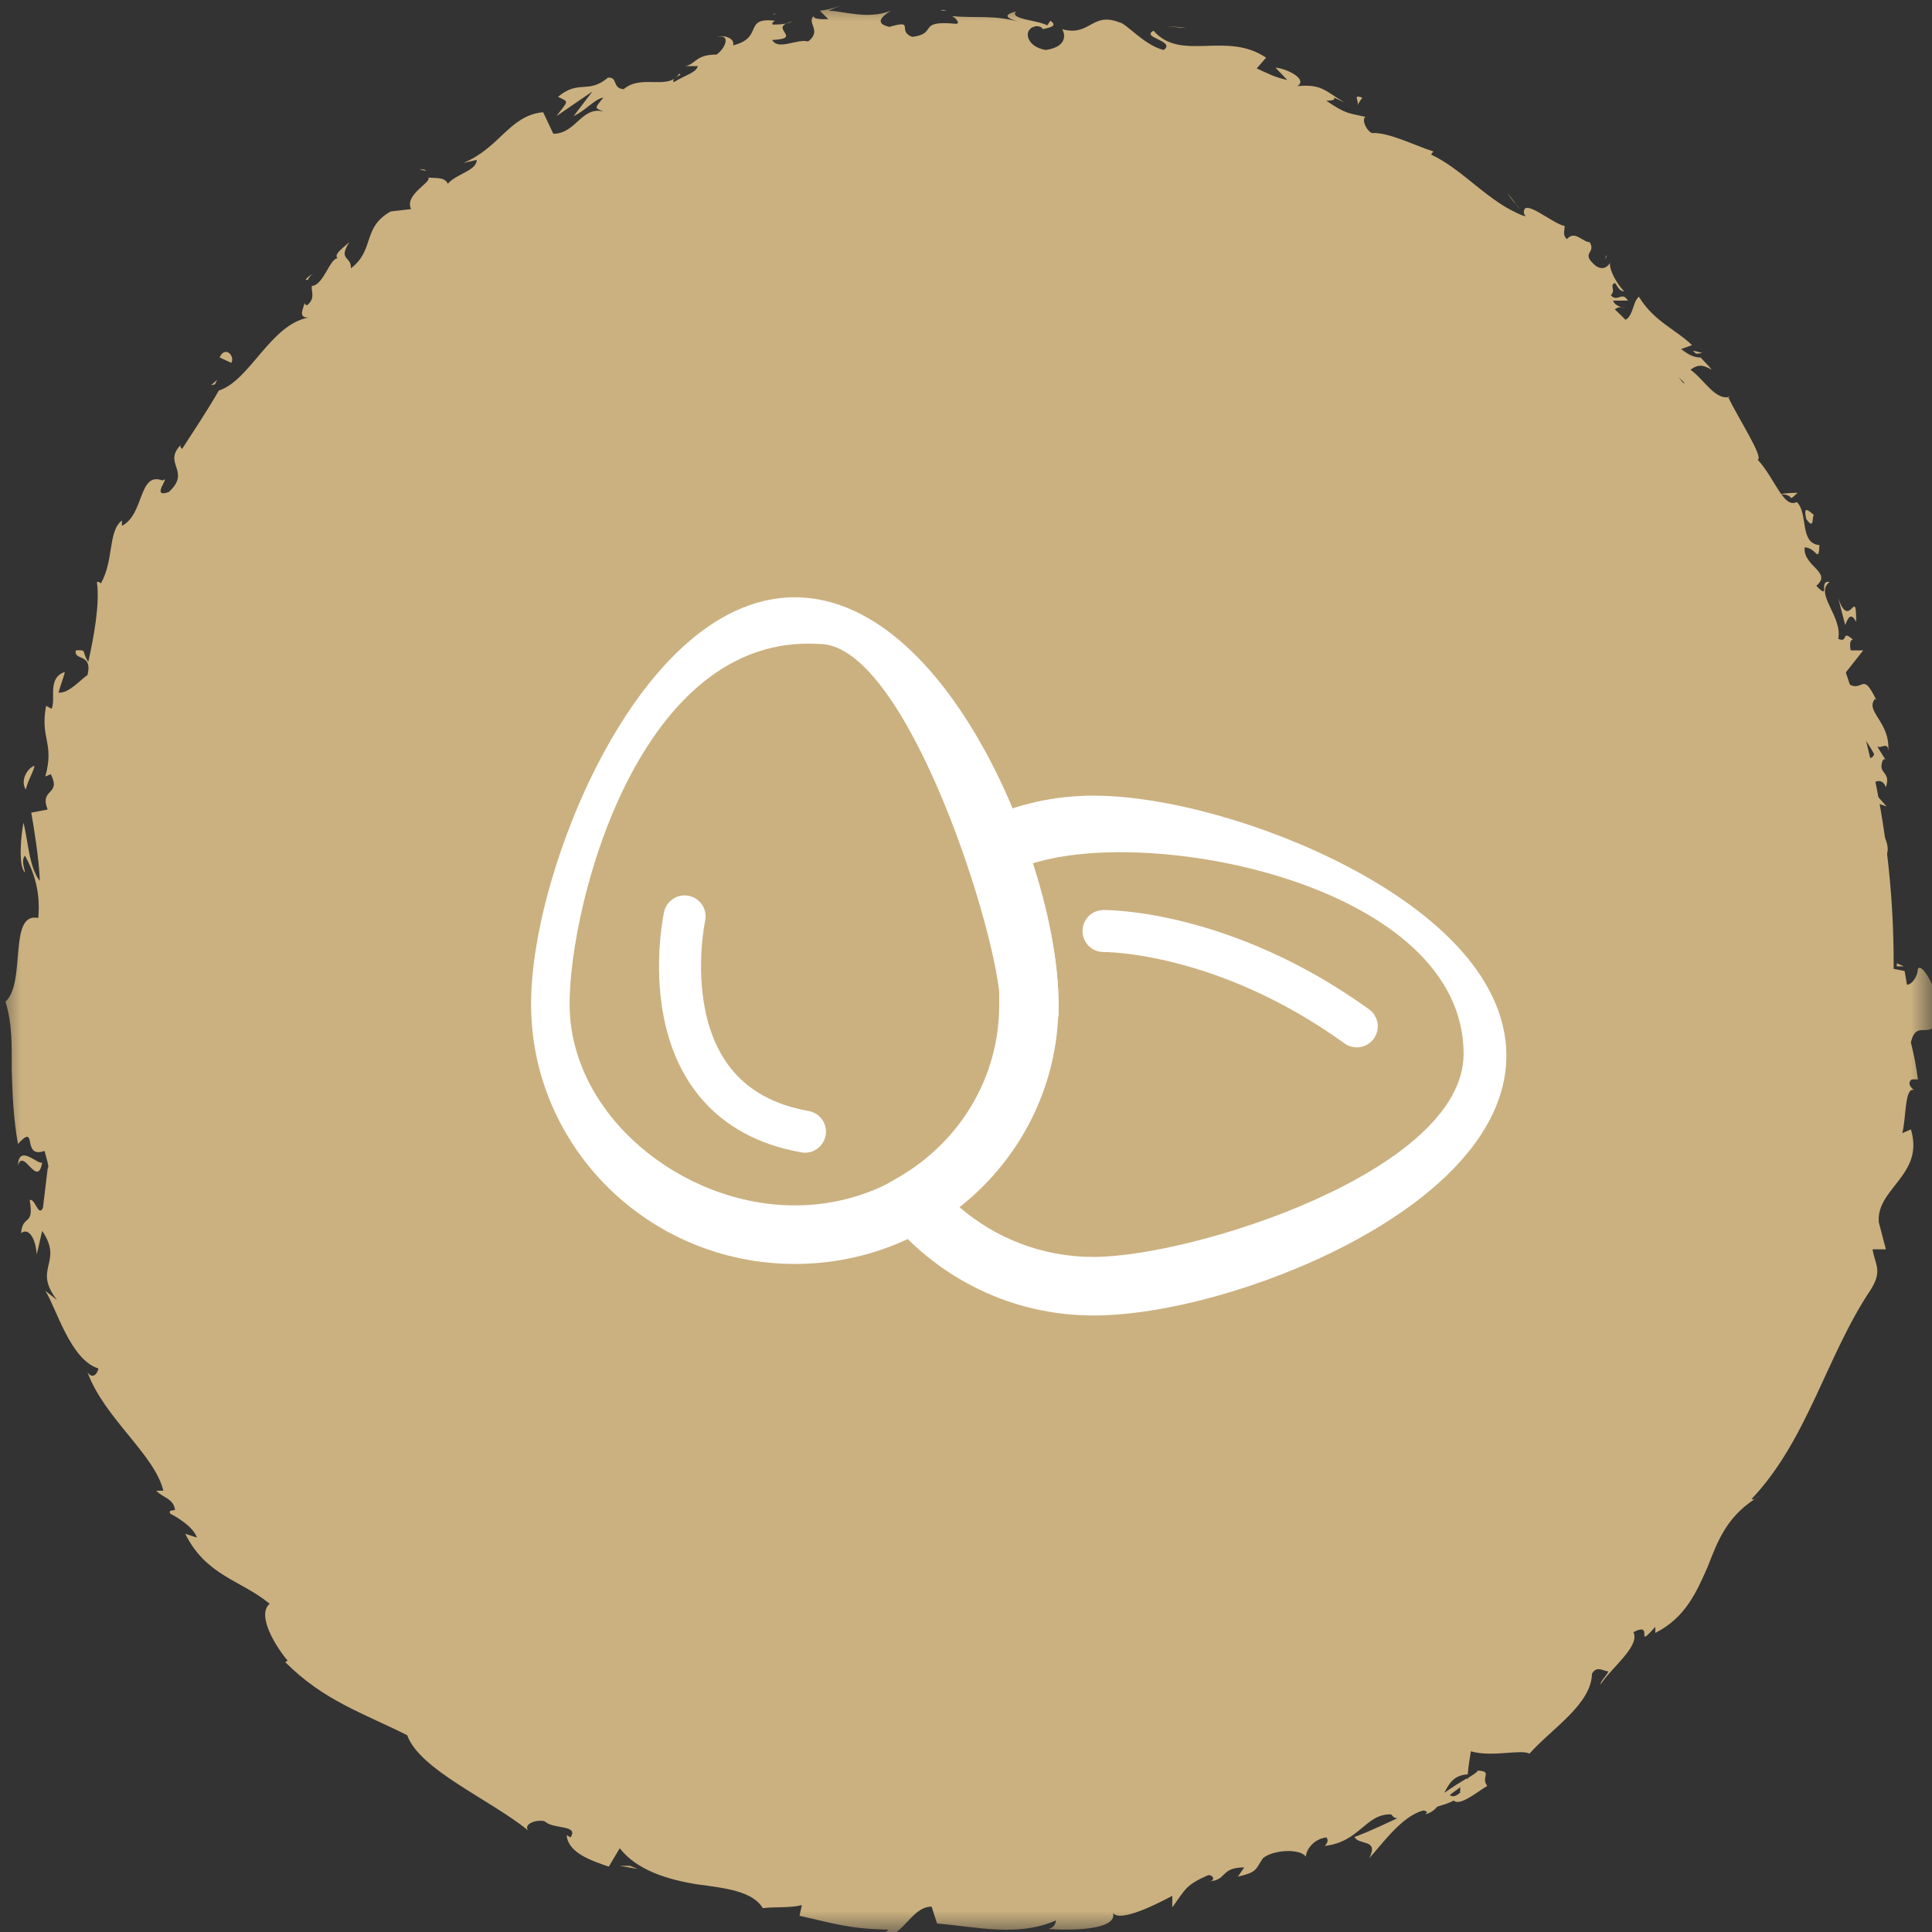 <svg width="46" height="46" viewBox="0 0 46 46" fill="none" xmlns="http://www.w3.org/2000/svg">
<rect x="0" y="0" width="46" height="46" fill="#333333" stroke="none"/>
<g clip-path="url(#clip0_15333_2926)">
<mask id="mask0_15333_2926" style="mask-type:luminance" maskUnits="userSpaceOnUse" x="0" y="0" width="46" height="46">
<path d="M46 0H0V46H46V0Z" fill="white"/>
</mask>
<g mask="url(#mask0_15333_2926)">
<path d="M23.055 44.7C35.223 44.7 45.087 34.956 45.087 22.936C45.087 10.916 35.223 1.171 23.055 1.171C10.887 1.171 1.022 10.916 1.022 22.936C1.022 34.956 10.887 44.7 23.055 44.7Z" fill="#CBB180"/>
<path d="M44.455 22.936C44.455 22.936 44.734 22.973 44.679 22.772L44.362 22.643L44.455 22.936Z" fill="#CBB180"/>
<path d="M44.976 21.6C44.808 21.38 44.529 21.142 44.25 21.307C44.566 21.508 44.436 21.563 44.808 21.801C44.864 22.003 44.715 22.149 44.604 22.113C44.697 22.186 44.548 22.424 44.752 22.515C44.976 22.259 44.976 21.93 44.752 21.6C44.827 21.527 44.901 21.6 44.957 21.6H44.976Z" fill="#CBB180"/>
<path d="M36.1 4.869L36.174 4.979C36.174 4.979 36.137 4.906 36.1 4.869Z" fill="#CBB180"/>
<path d="M24.562 0.641C24.655 0.641 24.693 0.604 24.711 0.586C24.618 0.586 24.544 0.623 24.562 0.641Z" fill="#CBB180"/>
<path d="M22.404 0.256C22.404 0.256 22.497 0.256 22.535 0.256C22.479 0.238 22.442 0.219 22.404 0.256Z" fill="#CBB180"/>
<path d="M36.1 4.869L35.895 4.594C35.895 4.594 35.989 4.759 36.1 4.869Z" fill="#CBB180"/>
<path d="M43.897 19.092C43.897 19.092 43.952 19.202 44.008 19.238L43.952 19.092H43.897Z" fill="#CBB180"/>
<path d="M40.306 8.347L40.38 8.42C40.38 8.42 40.473 8.42 40.529 8.402L40.306 8.347Z" fill="#CBB180"/>
<path d="M42.799 11.733C42.799 11.733 42.501 11.733 42.39 11.77C42.52 11.77 42.594 11.788 42.65 11.861C42.687 11.843 42.743 11.788 42.799 11.733Z" fill="#CBB180"/>
<path d="M44.79 18.012L44.864 18.122C44.864 18.122 44.827 18.048 44.79 18.012Z" fill="#CBB180"/>
<path d="M38.222 6.169C38.222 6.169 38.259 6.096 38.259 6.077C38.24 6.096 38.222 6.132 38.222 6.169Z" fill="#CBB180"/>
<path d="M43.339 27.329C43.339 27.329 43.376 27.329 43.395 27.329C43.376 27.311 43.357 27.292 43.339 27.329Z" fill="#CBB180"/>
<path d="M45.162 22.936V23.009C45.162 23.009 45.274 23.009 45.33 23.009L45.162 22.936Z" fill="#CBB180"/>
<path d="M18.403 0.348H18.422C18.515 0.311 18.459 0.311 18.403 0.348Z" fill="#CBB180"/>
<path d="M0.428 27.75C0.558 27.311 0.893 28.317 1.005 27.677C0.912 27.75 0.446 27.219 0.428 27.75Z" fill="#CBB180"/>
<path d="M9.992 4.027C9.992 4.027 10.085 4.064 10.141 4.064C10.141 4.046 10.085 4.027 9.992 4.027Z" fill="#CBB180"/>
<path d="M7.48 6.516C7.48 6.516 7.35 6.553 7.275 6.663H7.331C7.331 6.663 7.368 6.553 7.48 6.516Z" fill="#CBB180"/>
<path d="M5.023 9.171L5.116 9.153L5.172 9.043L5.023 9.171Z" fill="#CBB180"/>
<path d="M39.003 36.243C39.115 36.243 39.208 36.243 39.301 36.28C39.115 36.188 39.394 35.785 39.003 36.243Z" fill="#CBB180"/>
<path d="M44.045 19.074C44.045 19.074 43.934 19.037 43.915 19.001L43.952 19.11C43.952 19.11 44.027 19.11 44.045 19.074Z" fill="#CBB180"/>
<path d="M8.838 8.127L8.429 8.457C8.559 8.384 8.708 8.256 8.838 8.127Z" fill="#CBB180"/>
<path d="M17.25 42.797H17.38C17.38 42.797 17.287 42.779 17.25 42.797Z" fill="#CBB180"/>
<path d="M7.388 9.61C7.257 9.61 7.146 9.646 7.053 9.701C7.053 9.738 7.053 9.756 7.053 9.793L7.388 9.61Z" fill="#CBB180"/>
<path d="M40.752 33.113C40.492 33.534 40.919 33.479 41.05 33.681C40.827 34.248 40.678 33.791 40.417 33.864C40.305 34.23 40.417 34.651 40.231 34.852C40.175 34.852 40.119 34.852 40.101 34.779C40.101 35.255 39.412 35.731 39.394 36.317C39.338 36.317 39.319 36.317 39.282 36.317C39.468 36.371 39.617 36.481 39.71 36.573C39.561 36.756 39.58 37.03 39.356 36.957C39.449 36.847 39.394 36.792 39.394 36.701L39.3 36.939C38.91 36.884 39.431 36.628 39.245 36.463C39.022 36.866 38.835 37.47 38.519 37.671C38.24 37.506 39.003 36.975 38.482 37.14L38.947 36.811C38.277 36.792 39.208 36.591 38.519 36.518C37.961 36.975 38.128 37.232 37.533 37.653C37.533 37.891 37.756 37.799 37.756 38.037C37.198 38.971 36.602 37.982 36.342 38.806C36.342 39.099 36.528 39.447 35.951 39.611L35.877 39.209C35.3 39.593 35.877 39.868 35.132 40.106C35.151 39.904 35.504 39.685 35.393 39.703C34.835 39.758 35.244 40.069 34.946 40.289L34.704 40.069C34.09 40.472 33.532 41.149 32.806 41.57C32.806 41.46 32.881 41.314 32.657 41.314C32.229 41.607 31.708 41.845 31.187 42.028C30.648 42.156 30.089 42.266 29.606 42.339L29.326 42.742C29.326 42.742 29.122 42.668 29.215 42.595C28.805 42.595 29.252 42.76 29.103 42.925C28.899 42.998 28.768 42.851 28.88 42.723C28.284 43.126 27.075 43.73 26.293 43.492L26.424 43.382C25.847 43.364 25.865 44.041 25.307 43.858L25.4 43.785C24.153 43.767 22.758 44.078 21.827 43.565C21.623 43.968 20.618 43.327 20.488 43.84C19.818 43.456 20.041 43.382 19.092 43.071C18.831 43.016 18.645 43.327 18.31 43.309L18.366 43.016L17.864 43.199L17.715 42.796H17.399C17.51 42.833 17.622 42.979 17.585 43.053C17.064 43.071 16.505 42.559 16.561 42.394L15.408 42.247C15.482 42.156 15.668 42.174 15.835 42.156C15.165 42.229 15.835 41.826 15.221 41.9C15.259 41.991 15.11 42.046 15.091 42.101C14.886 41.845 14.347 41.552 13.9 41.442L14.068 41.295C13.323 40.929 12.486 40.563 11.686 40.069C11.928 40.325 11.667 40.582 11.407 40.453L11.481 40.142C11.22 40.215 11.667 40.38 11.22 40.399C10.941 40.161 11.22 39.977 11.444 40.014L11.034 39.849C11.034 39.849 11.183 39.776 11.258 39.703C10.997 39.758 10.867 39.026 10.458 39.136L10.495 39.044C9.732 38.513 9.397 38.257 8.82 37.781C8.615 37.964 8.448 37.726 8.113 37.726C7.797 37.25 7.517 36.646 7.052 36.17C6.643 35.896 6.792 36.207 6.531 36.133C6.699 35.95 6.271 35.42 6.624 35.603C6.122 34.962 5.917 34.852 5.229 34.065C5.21 34.212 5.229 34.34 5.136 34.34C5.005 34.193 5.005 33.919 5.117 33.882L5.173 33.919C4.187 33.113 4.521 31.283 3.721 30.66L3.759 30.697L3.182 29.892C3.07 29.471 3.442 30.075 3.479 29.727C2.698 28.903 3.107 28.171 2.586 27.439C3.182 26.67 2.102 25.169 2.568 24.254L2.4 24.309C2.214 24.089 2.475 24.034 2.512 23.869C2.382 23.906 2.363 24.126 2.27 23.979C1.935 22.057 2.605 20.025 3.219 18.213C3.442 17.554 2.475 17.591 3.089 16.822L3.331 17.151C3.331 16.401 3.647 15.724 3.907 15.028C4.224 14.369 4.559 13.71 4.745 13.014C4.763 13.124 4.838 13.161 4.782 13.289C5.117 13.124 5.359 12.355 5.21 12.246C5.34 12.063 5.377 12.282 5.526 12.227C5.805 12.044 5.657 11.422 5.954 11.422C6.01 11.422 5.954 11.532 5.954 11.587C5.973 11.367 6.531 10.873 6.196 10.873C6.624 10.525 6.717 9.976 7.108 9.756C7.071 9.354 7.834 9.171 7.592 8.841C7.89 9.152 8.466 8.365 8.597 8.017C8.597 8.182 8.913 7.926 8.932 8.127C9.211 7.871 9.415 7.578 9.229 7.45C10.067 7.34 10.104 6.223 10.811 6.498C11.202 6.059 11.593 5.656 12.039 5.326C12.467 4.997 12.877 4.613 13.342 4.356C13.491 4.722 12.337 4.96 12.616 5.326C13.342 4.649 13.751 4.137 14.682 3.789C14.942 3.734 14.626 4.027 14.57 4.118C15.407 3.551 16.356 3.459 17.138 2.965C17.138 3.002 17.064 3.075 16.989 3.13C17.157 3.075 17.399 3.093 17.324 2.91L17.175 3.002C16.822 2.8 17.696 2.27 17.696 2.105C17.547 2.709 18.589 2.013 18.292 2.819C18.385 2.764 18.515 2.636 18.459 2.508C18.627 2.508 18.701 2.562 18.571 2.746C19.148 2.489 18.906 2.361 19.464 2.27C19.464 2.361 19.371 2.416 19.334 2.526C19.576 2.306 19.855 2.087 20.339 2.087C20.32 2.141 20.376 2.215 20.245 2.233C21.046 2.05 21.623 1.629 22.553 1.739C22.293 2.16 22.869 1.849 22.925 2.215C23.093 2.16 23.241 2.141 23.409 2.105L23.223 1.922C23.651 1.958 24.042 1.72 24.414 1.849L24.079 1.977H24.898L24.451 1.794C24.898 1.629 24.451 1.354 25.009 1.482C24.879 1.519 25.456 1.482 25.661 1.757C25.884 1.684 26.126 1.592 26.442 1.739C26.517 1.867 26.312 2.105 26.368 2.196C26.628 1.94 27.391 2.251 27.708 2.013C27.596 2.068 27.559 2.251 27.577 2.288L27.8 2.105C27.987 2.233 28.005 2.27 27.931 2.416C28.508 2.599 27.856 1.94 28.508 2.306C28.452 2.306 28.471 2.361 28.34 2.361C29.01 2.636 29.736 2.544 30.331 2.91C30.387 3.313 29.754 2.8 29.866 3.148C30.778 3.386 31.876 3.404 32.657 3.917L32.527 3.807C32.862 3.423 33.048 4.32 33.569 4.32C33.458 4.301 33.309 4.484 33.364 4.448C33.848 4.851 34.537 4.979 35.43 5.381L35.263 5.418C35.486 5.729 36.007 6.059 36.286 6.333C36.454 6.297 36.64 6.461 36.64 6.223C37.105 7.56 38.742 7.468 39.022 8.731C38.928 8.64 38.724 8.585 38.798 8.658L39.524 9.262C39.636 9.061 39.542 9.079 39.524 8.823C39.71 8.823 39.971 8.951 40.119 9.134C39.71 8.914 39.859 9.354 39.859 9.573C39.896 9.5 39.989 9.518 40.026 9.463C40.026 10.104 40.417 9.262 40.622 9.958L40.51 9.994C40.715 10.159 40.975 10.251 41.106 10.489C40.957 10.726 40.845 10.342 40.659 10.452C40.901 10.745 41.515 10.781 41.478 11.221C41.329 11.129 41.217 10.928 41.05 10.836C41.031 11.294 41.087 11.312 41.199 11.568L41.422 12.154V11.971C42.222 12.044 42.055 12.703 42.687 13.088C42.055 12.722 42.427 13.088 42.148 13.198C42.148 13.381 42.166 13.637 42.073 13.619C42.408 13.783 42.129 14.131 42.613 14.369C42.538 14.424 42.743 14.662 42.501 14.68C42.743 14.992 42.613 14.534 42.724 14.515C43.283 14.937 42.855 15.943 43.581 16.602C43.953 17.261 44.288 17.316 44.623 17.957C44.529 18.213 44.25 17.847 44.25 17.847C44.195 18.25 44.325 18.506 44.492 18.835C44.399 18.78 44.343 18.872 44.25 19C44.325 19.275 44.623 19.128 44.529 19.531C44.418 19.476 44.232 19.421 44.12 19.311C44.25 19.623 44.474 19.916 44.623 20.263C44.474 20.373 44.343 20.08 44.213 19.989C44.343 20.355 44.529 20.959 44.772 21.05L44.846 20.794C44.864 20.941 44.641 20.886 44.567 20.794C44.306 20.483 44.567 20.318 44.678 20.282L44.772 20.52C45.274 20.19 44.529 19.531 44.492 19.055L44.92 19.201L44.511 18.744C44.585 18.616 44.809 18.488 44.902 18.744C45.032 18.341 44.697 18.451 44.827 18.103C44.846 18.067 44.883 18.067 44.902 18.103L44.697 17.774C44.79 17.829 44.958 17.646 44.958 17.884C45.013 17.188 44.399 16.95 44.641 16.639L44.678 16.675C44.288 15.852 44.381 16.675 43.841 16.145L44.362 15.486H44.064C44.064 15.486 44.009 15.229 44.12 15.229C43.822 14.973 44.027 15.321 43.767 15.211C43.878 14.68 43.19 14.131 43.562 13.857C43.283 13.802 43.599 14.314 43.245 13.948C43.636 13.619 42.929 13.49 42.967 13.033C43.245 13.033 43.301 13.435 43.32 12.978C42.836 12.941 43.059 12.209 42.78 11.953C42.464 12.118 42.259 11.385 41.85 10.946C41.999 10.891 41.385 9.958 41.143 9.445H41.199C40.845 9.555 40.585 9.042 40.25 8.804C40.417 8.676 40.547 8.676 40.752 8.804C40.678 8.695 40.585 8.621 40.492 8.512C40.343 8.512 40.212 8.457 40.026 8.31L40.287 8.219C39.915 7.853 39.375 7.651 39.022 7.065C38.817 7.212 38.928 7.889 38.296 7.541C38.37 7.432 38.5 7.248 38.687 7.34C38.631 7.322 38.445 7.285 38.407 7.157H38.761C38.612 6.919 38.519 7.212 38.352 7.029C38.482 6.901 38.314 6.809 38.445 6.736C38.5 6.773 38.538 6.937 38.668 6.937C38.482 6.736 38.314 6.425 38.333 6.26C38.277 6.352 38.166 6.443 37.998 6.333C37.607 6.004 38.017 6.04 37.849 5.766C37.682 5.766 37.495 5.473 37.309 5.693C37.198 5.601 37.254 5.491 37.254 5.381C36.956 5.326 36.23 4.668 36.286 5.089L36.323 5.143H36.286C35.449 4.832 34.853 4.045 34.072 3.679L34.127 3.606C33.625 3.441 33.067 3.148 32.657 3.167C32.527 3.093 32.416 2.855 32.509 2.782C32.118 2.691 32.062 2.727 31.578 2.398C32.006 2.398 31.504 2.215 32.006 2.434C31.559 2.178 31.485 1.995 30.89 2.05C31.15 1.885 30.629 1.629 30.369 1.611L30.648 1.903C30.369 1.849 30.164 1.739 29.922 1.629L30.145 1.373C29.196 0.732 28.117 1.482 27.466 0.732C27.149 0.897 28.005 0.97 27.708 1.19C27.242 1.08 26.814 0.549 26.647 0.531C25.995 0.274 25.958 0.878 25.288 0.695C25.363 0.805 25.419 1.116 24.898 1.19C24.433 1.116 24.339 0.695 24.656 0.622C24.767 0.622 24.823 0.659 24.823 0.695C24.991 0.659 25.195 0.622 25.009 0.494L24.935 0.604C24.693 0.476 24.023 0.457 24.191 0.274C23.818 0.366 24.023 0.457 24.302 0.531C23.669 0.348 23.316 0.439 22.665 0.384C22.776 0.439 22.869 0.567 22.758 0.567C21.809 0.476 22.348 0.805 21.716 0.878C21.343 0.732 21.809 0.457 21.176 0.64C20.767 0.549 21.064 0.348 21.213 0.256C20.636 0.476 20.078 0.256 19.724 0.256L20.022 0.128C19.836 0.201 19.687 0.238 19.52 0.256L19.724 0.457C19.538 0.457 19.371 0.457 19.371 0.384C19.204 0.549 19.576 0.732 19.241 0.988C18.98 0.915 18.534 1.208 18.385 0.952C19.166 0.915 18.236 0.659 18.869 0.512C18.757 0.567 18.589 0.586 18.403 0.586C18.366 0.567 18.403 0.512 18.459 0.494C17.678 0.403 18.199 0.897 17.454 1.08C17.51 0.897 17.194 0.824 17.082 0.878C17.38 0.805 17.305 1.116 17.064 1.299C16.561 1.299 16.58 1.519 16.319 1.574H16.617C16.561 1.739 16.338 1.775 16.04 1.958C15.966 1.849 16.3 1.775 16.17 1.757C15.91 2.16 15.277 1.757 14.849 2.123C14.57 2.105 14.719 1.83 14.477 1.849C13.993 2.251 13.789 1.885 13.286 2.306C13.547 2.434 13.547 2.379 13.249 2.764L14.105 2.178L13.658 2.764C13.937 2.636 14.179 2.343 14.365 2.325C14.142 2.599 14.161 2.562 14.365 2.654C13.844 2.526 13.714 3.185 13.174 3.185L12.932 2.672C12.132 2.746 11.909 3.514 11.034 3.88L11.351 3.807C11.351 4.063 10.867 4.137 10.662 4.375C10.588 4.21 10.383 4.247 10.197 4.228C10.29 4.338 9.62 4.631 9.788 4.979L9.304 5.034C8.615 5.418 8.932 5.949 8.355 6.388C8.373 6.095 8.038 6.205 8.318 5.766C8.132 5.931 7.945 6.059 8.038 6.15C7.852 6.15 7.704 6.791 7.424 6.809C7.406 6.937 7.517 7.102 7.313 7.267C7.257 7.267 7.238 7.194 7.238 7.194C7.294 7.248 7.034 7.578 7.35 7.56C6.438 7.724 5.954 9.061 5.21 9.299C4.949 9.756 4.596 10.287 4.335 10.69C4.298 10.635 4.261 10.635 4.335 10.562C3.833 11.038 4.577 11.202 4.019 11.715C3.554 11.88 4.093 11.294 3.87 11.44C3.293 11.221 3.442 12.246 2.903 12.52V12.392C2.568 12.648 2.716 13.344 2.4 13.893C2.4 13.893 2.363 13.838 2.307 13.857C2.382 14.369 2.233 15.175 2.102 15.76C1.935 15.504 2.084 15.467 1.805 15.486C1.749 15.742 2.214 15.541 2.084 16.071C1.898 16.2 1.637 16.511 1.395 16.492C1.432 16.328 1.507 16.163 1.544 15.998C1.116 16.145 1.339 16.639 1.228 16.877L1.098 16.804C0.949 17.591 1.302 17.682 1.079 18.488L1.209 18.433C1.47 18.945 0.93 18.762 1.135 19.275L0.744 19.348C0.8 19.659 0.93 20.446 0.949 20.977C0.688 20.648 0.67 20.007 0.558 19.586C0.502 19.879 0.428 20.611 0.595 20.776C0.576 20.648 0.502 20.483 0.595 20.373C0.818 20.776 0.967 21.252 0.911 21.856C0.186 21.709 0.632 23.393 0.13 23.851C0.297 24.382 0.279 24.913 0.279 25.48C0.297 26.029 0.316 26.615 0.428 27.237C0.911 26.706 0.502 27.604 1.06 27.402C1.135 27.677 1.172 27.787 1.135 27.823L1.023 28.757C0.911 28.995 0.837 28.519 0.707 28.574C0.818 29.214 0.539 28.903 0.502 29.361C0.688 29.214 0.856 29.507 0.874 29.873L1.004 29.306C1.526 30.075 0.763 30.184 1.358 30.953L1.079 30.733C1.339 31.136 1.674 32.381 2.344 32.582C2.326 32.692 2.214 32.857 2.084 32.674C2.475 33.754 3.684 34.633 3.889 35.493H3.721C3.87 35.658 4.131 35.676 4.168 35.95C4.112 35.969 4 35.95 4.056 36.042C4.168 36.097 4.596 36.335 4.689 36.609L4.41 36.518C4.912 37.525 5.731 37.616 6.42 38.184C6.103 38.458 6.568 39.209 6.848 39.538L6.792 39.575C7.704 40.49 8.634 40.783 9.695 41.314C9.992 42.138 11.649 42.833 12.579 43.584C12.449 43.437 12.765 43.309 12.97 43.364C13.174 43.565 13.789 43.437 13.584 43.748L13.491 43.693C13.528 44.114 14.068 44.297 14.495 44.444L14.756 44.005C15.165 44.535 15.91 44.755 16.598 44.865C17.287 44.956 17.919 45.03 18.162 45.432C18.459 45.396 18.813 45.432 19.092 45.359L19.036 45.615C19.799 45.78 20.19 45.927 21.157 45.945L20.934 46.128C21.492 46.183 21.678 45.396 22.181 45.396L22.311 45.798C23.241 45.872 24.228 46.128 25.14 45.725C25.14 45.78 25.102 45.908 24.954 45.927C25.4 45.963 26.721 45.981 26.479 45.487C26.535 45.835 27.466 45.377 27.912 45.139V45.414C28.229 44.975 28.229 44.883 28.768 44.645C28.917 44.645 28.936 44.81 28.75 44.792C29.233 44.792 29.029 44.462 29.624 44.462L29.475 44.682C29.941 44.572 29.885 44.517 30.071 44.242C30.313 44.041 30.945 44.005 31.094 44.206C31.094 44.041 31.28 43.785 31.578 43.748C31.653 43.822 31.578 43.913 31.541 43.95C32.378 43.858 32.509 43.181 33.123 43.199C33.178 43.272 33.216 43.291 33.272 43.291C32.695 43.565 32.211 43.767 32.248 43.73C32.341 43.95 32.843 43.767 32.602 44.242C32.918 43.895 33.383 43.236 33.886 43.108C33.923 43.108 33.96 43.126 33.979 43.144L33.941 43.199C34.053 43.163 34.146 43.108 34.221 43.016C34.388 42.961 34.481 42.943 34.611 42.87C34.76 43.016 35.188 42.65 35.411 42.522C35.244 42.302 35.56 42.174 35.169 42.156C35.207 42.156 35.151 42.211 35.002 42.302C34.965 42.321 34.928 42.357 34.928 42.375V42.339C34.779 42.43 34.593 42.54 34.388 42.687C34.5 42.467 34.611 42.266 34.946 42.247C34.965 42.028 35.002 41.808 35.021 41.698C35.523 41.845 36.212 41.643 36.416 41.753C36.956 41.149 37.886 40.582 37.905 39.849C38.017 39.648 38.184 39.794 38.296 39.794C38.24 39.922 38.11 40.014 38.11 40.106C38.352 39.721 39.059 39.19 38.891 38.861C39.412 38.586 38.891 39.319 39.412 38.733V38.879C40.138 38.513 40.399 37.891 40.659 37.305C40.901 36.683 41.124 36.06 41.924 35.603C41.813 35.676 41.776 35.713 41.701 35.694C43.041 34.285 43.487 32.271 44.548 30.697C44.827 30.239 44.641 30.111 44.585 29.745H44.902L44.734 29.104C44.66 28.299 45.832 27.97 45.497 26.89L45.292 26.981C45.386 26.633 45.348 25.864 45.572 25.956C45.534 25.919 45.386 25.81 45.516 25.7H45.665C45.627 25.407 45.572 25.114 45.497 24.821C45.646 24.162 46.093 24.968 46.167 23.979C46.13 23.595 45.776 22.917 45.665 23.064C45.665 23.21 45.553 23.43 45.404 23.448L45.348 23.119C44.902 23.046 44.455 22.826 44.102 23.576L44.343 24.126L44.12 24.29V23.833C43.916 24.071 44.083 24.254 44.195 24.437C44.083 24.473 43.99 24.547 43.953 24.638L44.343 25.206C44.157 25.242 44.027 24.931 43.878 25.279C44.046 25.535 44.306 25.077 44.362 25.498C44.12 25.736 43.971 25.627 44.102 25.956C43.99 25.974 43.916 25.901 43.878 25.791C43.971 26.066 43.822 26.487 44.046 26.67C43.767 26.89 43.953 27.585 43.543 27.457C43.618 27.549 43.748 27.988 43.711 28.226C43.339 27.677 43.45 29.104 42.967 28.848C43.339 29.306 42.762 30.02 42.799 30.66C42.78 30.624 42.724 30.532 42.762 30.496C42.613 30.788 42.445 30.825 42.297 30.99C42.632 31.173 42.483 31.667 42.557 32.015C42.055 32.234 42.259 31.612 41.887 31.576C42.166 31.686 41.85 32.326 42.148 32.326C41.813 32.509 41.924 32.527 41.589 32.527C41.98 32.784 41.552 32.82 41.664 33.187C41.217 33.461 41.217 33.077 41.087 33.553C40.845 33.681 40.919 33.223 40.919 33.223L40.752 33.113ZM32.843 41.625C32.843 41.625 33.011 41.533 33.067 41.497C33.029 41.515 32.955 41.552 32.843 41.625ZM31.932 42.064C32.043 42.028 32.192 41.955 32.341 41.881C32.416 41.955 32.416 42.046 32.341 42.083C32.36 42.009 32.118 42.064 31.95 42.046L31.932 42.064ZM34.779 42.668C34.649 42.796 34.574 42.778 34.518 42.742C34.574 42.687 34.667 42.632 34.76 42.559V42.522C34.76 42.522 34.779 42.632 34.76 42.668H34.779Z" fill="#CBB180"/>
<path d="M34.872 42.192C34.872 42.192 34.891 42.156 34.928 42.138C34.891 42.138 34.853 42.138 34.816 42.138V42.247L34.891 42.192H34.872Z" fill="#CBB180"/>
<path d="M18.366 42.925L18.348 42.998L18.441 42.962L18.366 42.925Z" fill="#CBB180"/>
<path d="M41.105 11.514L41.199 11.861C41.161 11.715 41.143 11.605 41.105 11.514Z" fill="#CBB180"/>
<path d="M41.924 13.161C41.924 13.161 42.017 13.161 42.035 13.143L41.924 13.161Z" fill="#CBB180"/>
<path d="M16.914 3.094L16.859 3.13C16.71 3.222 16.822 3.167 16.914 3.094Z" fill="#CBB180"/>
<path d="M25.549 1.721C25.456 1.757 25.344 1.794 25.251 1.794C25.4 1.831 25.53 1.867 25.549 1.721Z" fill="#CBB180"/>
<path d="M24.842 1.776C24.991 1.831 25.121 1.831 25.251 1.794C25.121 1.776 24.972 1.739 24.842 1.776Z" fill="#CBB180"/>
<path d="M44.12 20.703V20.794H44.157L44.12 20.703Z" fill="#CBB180"/>
<path d="M44.176 20.794L44.213 20.885C44.213 20.885 44.213 20.794 44.176 20.794Z" fill="#CBB180"/>
<path d="M44.287 21.087L44.213 20.886C44.213 20.886 44.213 21.051 44.287 21.087Z" fill="#CBB180"/>
<path d="M43.618 17.609C43.636 17.792 43.525 18.085 43.655 18.305H43.729C43.562 18.232 43.822 17.738 43.618 17.609Z" fill="#CBB180"/>
<path d="M43.767 14.241L43.934 14.882C43.99 14.735 44.064 14.552 44.195 14.808C44.195 13.912 44.046 15.046 43.767 14.241Z" fill="#CBB180"/>
<path d="M43.004 12.355C43.209 12.648 43.134 12.282 43.19 12.264C43.004 12.099 42.948 12.081 43.004 12.355Z" fill="#CBB180"/>
<path d="M32.304 2.526L32.434 2.325C32.174 2.233 32.397 2.416 32.304 2.526Z" fill="#CBB180"/>
<path d="M29.27 2.727C29.27 2.727 29.401 2.855 29.475 2.947L29.661 2.782C29.531 2.764 29.419 2.746 29.289 2.746L29.27 2.727Z" fill="#CBB180"/>
<path d="M28.117 0.659H28.247L27.764 0.622L28.117 0.659Z" fill="#CBB180"/>
<path d="M5.229 8.511L5.508 8.64C5.601 8.475 5.359 8.219 5.229 8.511Z" fill="#CBB180"/>
<path d="M0.818 18.231C0.632 18.305 0.483 18.598 0.614 18.799C0.67 18.561 0.818 18.341 0.818 18.231Z" fill="#CBB180"/>
<path d="M14.998 44.425H14.756L15.184 44.499L14.998 44.425Z" fill="#CBB180"/>
<path fill-rule="evenodd" clip-rule="evenodd" d="M24.584 20.558C24.971 21.751 25.203 22.944 25.203 23.906V24.198L25.177 24.224C25.089 26.059 24.19 27.668 22.835 28.734C23.691 29.474 24.803 29.927 26.032 29.927C28.415 29.927 34.848 27.879 34.848 25.091C34.848 21.121 27.538 19.628 24.584 20.558ZM23.412 19.522C24.209 19.15 25.091 18.944 26.032 18.944C27.716 18.944 30.111 19.598 32.082 20.63C33.074 21.149 33.998 21.783 34.685 22.516C35.368 23.247 35.866 24.132 35.866 25.133C35.866 26.134 35.367 27.019 34.681 27.749C33.994 28.482 33.067 29.117 32.075 29.636C30.102 30.667 27.706 31.321 26.032 31.321C24.084 31.321 22.368 30.433 21.221 29.079L20.683 28.444L21.402 28.026C22.839 27.191 23.791 25.674 23.791 23.924V23.632L23.801 23.622C23.753 22.735 23.49 21.575 23.053 20.396L22.829 19.793L23.412 19.522Z" fill="white"/>
<path fill-rule="evenodd" clip-rule="evenodd" d="M16.28 15.382C17.023 14.707 17.918 14.221 18.924 14.221C19.929 14.221 20.824 14.705 21.567 15.379C22.313 16.054 22.959 16.964 23.487 17.941C24.536 19.882 25.203 22.243 25.203 23.906C25.203 27.34 22.387 30.094 18.924 30.094C15.459 30.094 12.645 27.32 12.645 23.906C12.645 22.252 13.312 19.891 14.361 17.948C14.889 16.971 15.535 16.058 16.28 15.382ZM13.562 23.906C13.562 26.532 16.211 28.7 18.924 28.7C21.639 28.7 23.809 26.549 23.809 23.906C23.809 22.372 21.606 15.333 19.514 15.333C15.226 15.051 13.562 21.511 13.562 23.906Z" fill="white"/>
<path d="M16.3 21.819C16.3 21.819 15.333 26.267 19.166 26.945" stroke="white" stroke-miterlimit="10" stroke-linecap="round"/>
<path d="M26.274 22.167C26.274 22.167 29.103 22.13 32.304 24.437" stroke="white" stroke-miterlimit="10" stroke-linecap="round"/>
</g>
</g>
<defs>
<clipPath id="clip0_15333_2926">
<rect width="46" height="46" fill="white"/>
</clipPath>
</defs>
</svg>
